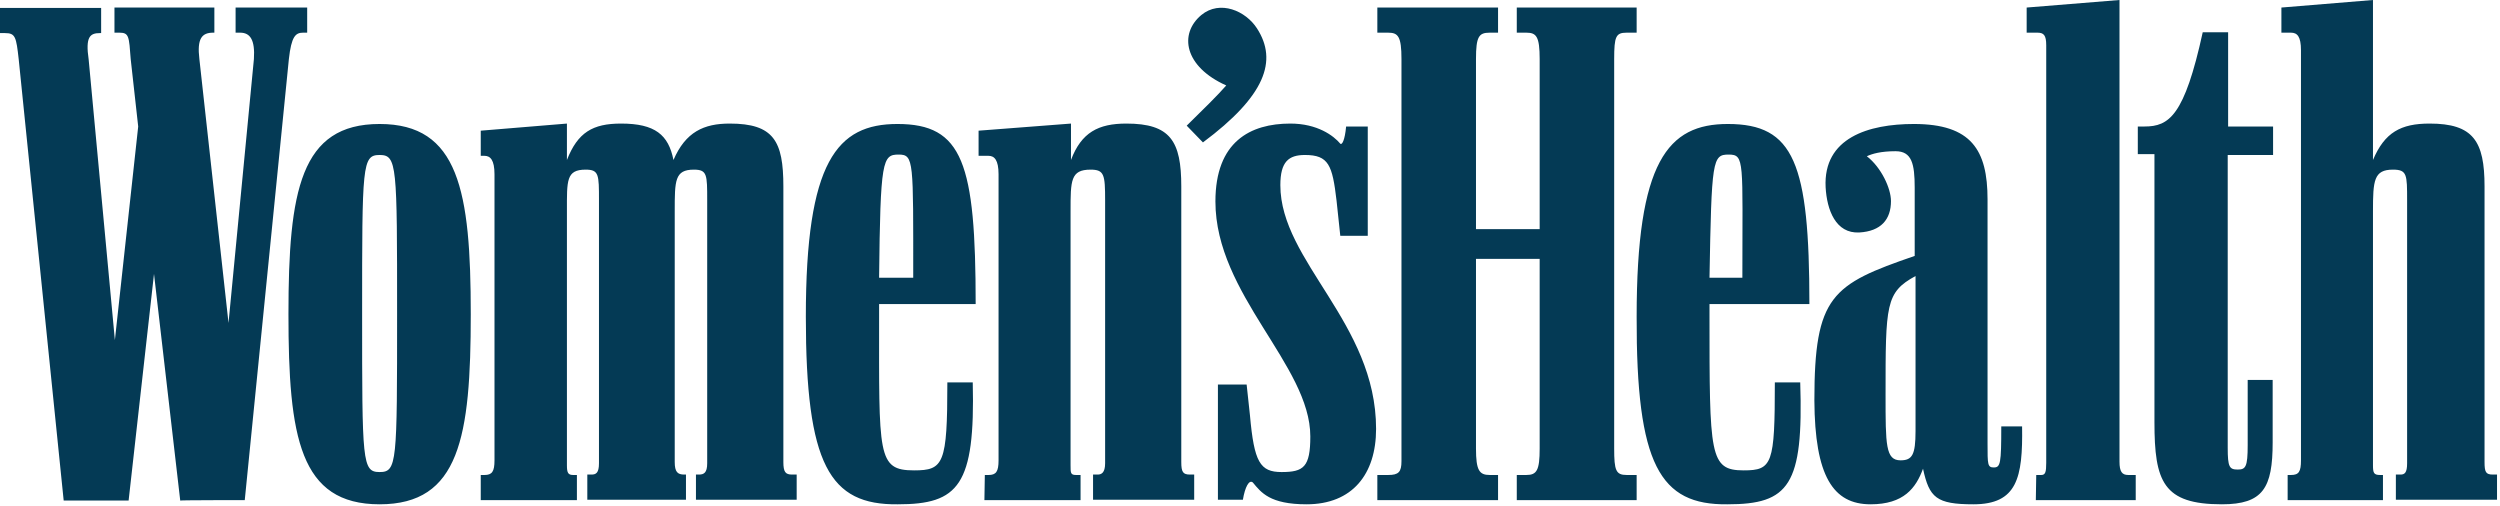 <svg xmlns="http://www.w3.org/2000/svg" fill="none" viewBox="0 0 173 35" height="35" width="173">
<path fill="#043A55" d="M16.937 34.608L19.99 4.087C20.163 2.522 20.451 2.261 20.969 2.261H21.257V0.522H16.303V2.261H16.62C17.311 2.261 17.657 2.754 17.57 4.087L15.813 22.348L13.797 4.087C13.624 2.667 13.97 2.261 14.748 2.261H14.834V0.522H7.921V2.261H8.267C8.929 2.261 8.929 2.522 9.044 4.087L9.563 8.754L7.95 23.536L6.135 4.116C5.905 2.551 6.222 2.29 6.913 2.29H6.999V0.551H0V2.29H0.346C1.066 2.29 1.123 2.551 1.296 4.116L4.407 34.638H8.9L10.657 18.956L12.472 34.638C12.472 34.608 16.937 34.608 16.937 34.608ZM46.691 14.609C46.691 12.493 46.691 11.739 48.016 11.739C48.938 11.739 48.938 12.087 48.938 13.855V32.058C48.938 32.724 48.707 32.84 48.361 32.84H48.16V34.58H55.13V32.84H54.813C54.353 32.84 54.209 32.666 54.209 31.971V12.899C54.209 9.768 53.546 8.551 50.493 8.551C48.707 8.551 47.44 9.13 46.604 11.072C46.259 9.333 45.337 8.551 42.975 8.551C41.017 8.551 39.98 9.159 39.231 11.072V8.551L33.268 9.043V10.783H33.528C33.931 10.783 34.219 11.072 34.219 12.058V31.855C34.219 32.638 34.046 32.869 33.528 32.869H33.268V34.608H39.922V32.869H39.663C39.317 32.869 39.231 32.724 39.231 32.203V14.609C39.231 12.493 39.173 11.739 40.527 11.739C41.449 11.739 41.449 12.087 41.449 13.855V32.058C41.449 32.724 41.247 32.84 40.93 32.84H40.642V34.58H47.469V32.84H47.353C46.892 32.84 46.691 32.666 46.691 31.971V14.609ZM95.312 34.608H103.665V32.869H103.089C102.368 32.869 102.138 32.55 102.138 31.043V17.913H106.545V31.043C106.545 32.55 106.343 32.869 105.623 32.869H104.961V34.608H113.256V32.869H112.565C111.816 32.869 111.701 32.55 111.701 31.043V4.087C111.701 2.522 111.816 2.261 112.565 2.261H113.256V0.522H104.961V2.261H105.623C106.315 2.261 106.545 2.522 106.545 4.087V15.855H102.138V4.087C102.138 2.522 102.34 2.261 103.089 2.261H103.665V0.522H95.312V2.261H96.061C96.752 2.261 96.982 2.522 96.982 4.087V31.913C96.982 32.666 96.781 32.869 96.061 32.869H95.312V34.608ZM158.305 34.608H164.901V32.869H164.7C164.268 32.869 164.21 32.724 164.21 32.203V14.609C164.21 12.493 164.268 11.739 165.593 11.739C166.572 11.739 166.572 12.087 166.572 13.855V32.058C166.572 32.724 166.399 32.84 166.111 32.84H165.794V34.58H172.794V32.84H172.506C172.016 32.84 171.93 32.666 171.93 31.971V12.899C171.93 9.768 171.152 8.551 168.127 8.551C166.14 8.551 165.017 9.159 164.21 11.072V0L157.873 0.522V2.261H158.536C158.968 2.261 159.227 2.522 159.227 3.478V31.855C159.227 32.638 159.083 32.869 158.536 32.869H158.305V34.608ZM26.269 34.898C31.799 34.898 32.577 30.261 32.577 21.739C32.577 13.188 31.742 8.58 26.269 8.58C20.796 8.58 19.961 13.188 19.961 21.739C19.961 30.261 20.739 34.898 26.269 34.898ZM68.121 34.608H74.775V32.869H74.458C74.083 32.869 74.083 32.724 74.083 32.203V14.609C74.083 12.493 74.083 11.739 75.466 11.739C76.416 11.739 76.474 12.087 76.474 13.855V32.058C76.474 32.724 76.215 32.84 75.956 32.84H75.639V34.58H82.638V32.84H82.35C81.86 32.84 81.745 32.666 81.745 31.971V12.899C81.745 9.768 80.996 8.551 77.943 8.551C76.013 8.551 74.832 9.159 74.112 11.072V8.551L67.718 9.043V10.783H68.409C68.812 10.783 69.1 11.072 69.1 12.058V31.855C69.1 32.638 68.927 32.869 68.409 32.869H68.15L68.121 34.608ZM129.444 34.898C131.748 34.898 132.584 33.768 133.073 32.435C133.505 34.435 133.995 34.898 136.559 34.898C139.583 34.898 139.986 33.072 139.929 29.507H138.488C138.488 32.087 138.431 32.348 137.97 32.348C137.538 32.348 137.538 32.145 137.538 30.695V13.797C137.538 10.377 136.415 8.58 132.44 8.58C129.3 8.58 126.16 9.536 126.333 12.956C126.42 14.522 127.024 16.174 128.666 16.087C130.164 16 130.855 15.188 130.855 13.913C130.855 13.043 130.193 11.594 129.185 10.812C129.559 10.638 130.164 10.464 131.172 10.464C132.296 10.464 132.497 11.333 132.497 12.985V17.71C126.765 19.681 125.555 20.464 125.555 27.71C125.584 32.956 126.852 34.898 129.444 34.898ZM119.536 34.898C123.798 34.898 124.807 33.594 124.576 26.464H122.819C122.819 32.116 122.646 32.55 120.659 32.55C118.297 32.55 118.297 31.507 118.297 21.826V21.043H125.21C125.21 11.275 124.144 8.58 119.564 8.58C115.417 8.58 113.256 11.159 113.256 21.913C113.227 32.174 114.869 34.956 119.536 34.898ZM62.13 34.898C66.335 34.898 67.487 33.594 67.314 26.464H65.557C65.557 32.116 65.298 32.55 63.253 32.55C60.69 32.55 60.834 31.507 60.834 21.826V21.043H67.516C67.516 11.275 66.623 8.58 62.101 8.58C57.924 8.58 55.764 11.159 55.764 21.913C55.764 32.174 57.406 34.956 62.13 34.898ZM140.879 34.608H147.792V32.869H147.274C146.841 32.869 146.669 32.638 146.669 31.942V0L140.245 0.522V2.261H140.994C141.426 2.261 141.599 2.435 141.599 3.13V32.029C141.599 32.666 141.542 32.869 141.254 32.869H140.908L140.879 34.608ZM90.415 34.898C93.583 34.898 95.225 32.811 95.225 29.681C95.225 22.348 88.6 18.087 88.6 12.812C88.6 11.188 89.176 10.725 90.3 10.725C91.942 10.725 92.201 11.42 92.489 13.884L92.748 16.319H94.649V8.754H93.151C93.065 9.71 92.863 10.058 92.748 9.942C92.287 9.391 91.164 8.551 89.292 8.551C86.526 8.551 84.107 9.797 84.107 13.942C84.107 20.377 90.674 25.275 90.674 30.203C90.674 32.319 90.213 32.666 88.687 32.666C87.189 32.666 86.786 31.971 86.498 28.753L86.267 26.608H84.28V34.58H86.008C86.152 33.71 86.44 33.159 86.699 33.391C87.275 34.087 87.88 34.898 90.415 34.898ZM149.088 29.217C149.088 33.333 149.693 34.898 153.754 34.898C156.606 34.898 157.268 33.768 157.268 30.608V26.29H155.54V30.811C155.54 32.319 155.396 32.493 154.849 32.493C154.273 32.493 154.158 32.319 154.158 30.985V10.725H157.297V8.754H154.186V2.232H152.429C151.162 8.029 150.096 8.754 148.397 8.754H147.936V10.667H149.088V29.217ZM26.269 32.666C25.059 32.666 25.059 31.971 25.059 21.71C25.059 11.42 25.059 10.725 26.269 10.725C27.479 10.725 27.479 11.42 27.479 21.71C27.479 32.029 27.479 32.666 26.269 32.666ZM83.243 9.855C87.563 6.638 88.427 4.203 86.987 1.971C86.21 0.754 84.424 -0.029 83.128 1.043C81.572 2.348 81.947 4.609 84.856 5.913C84.337 6.522 83.128 7.71 82.12 8.696L83.243 9.855ZM131.518 31.855C130.481 31.855 130.481 30.782 130.481 27.333C130.481 21.072 130.481 20.232 132.555 19.101V29.826C132.555 31.478 132.324 31.855 131.518 31.855ZM60.834 19.217C60.92 11.072 61.064 10.696 62.187 10.696C63.253 10.696 63.195 11.13 63.195 19.217H60.834ZM118.297 19.217C118.441 11.072 118.499 10.696 119.622 10.696C120.745 10.696 120.572 11.13 120.572 19.217H118.297Z"></path>
</svg>
